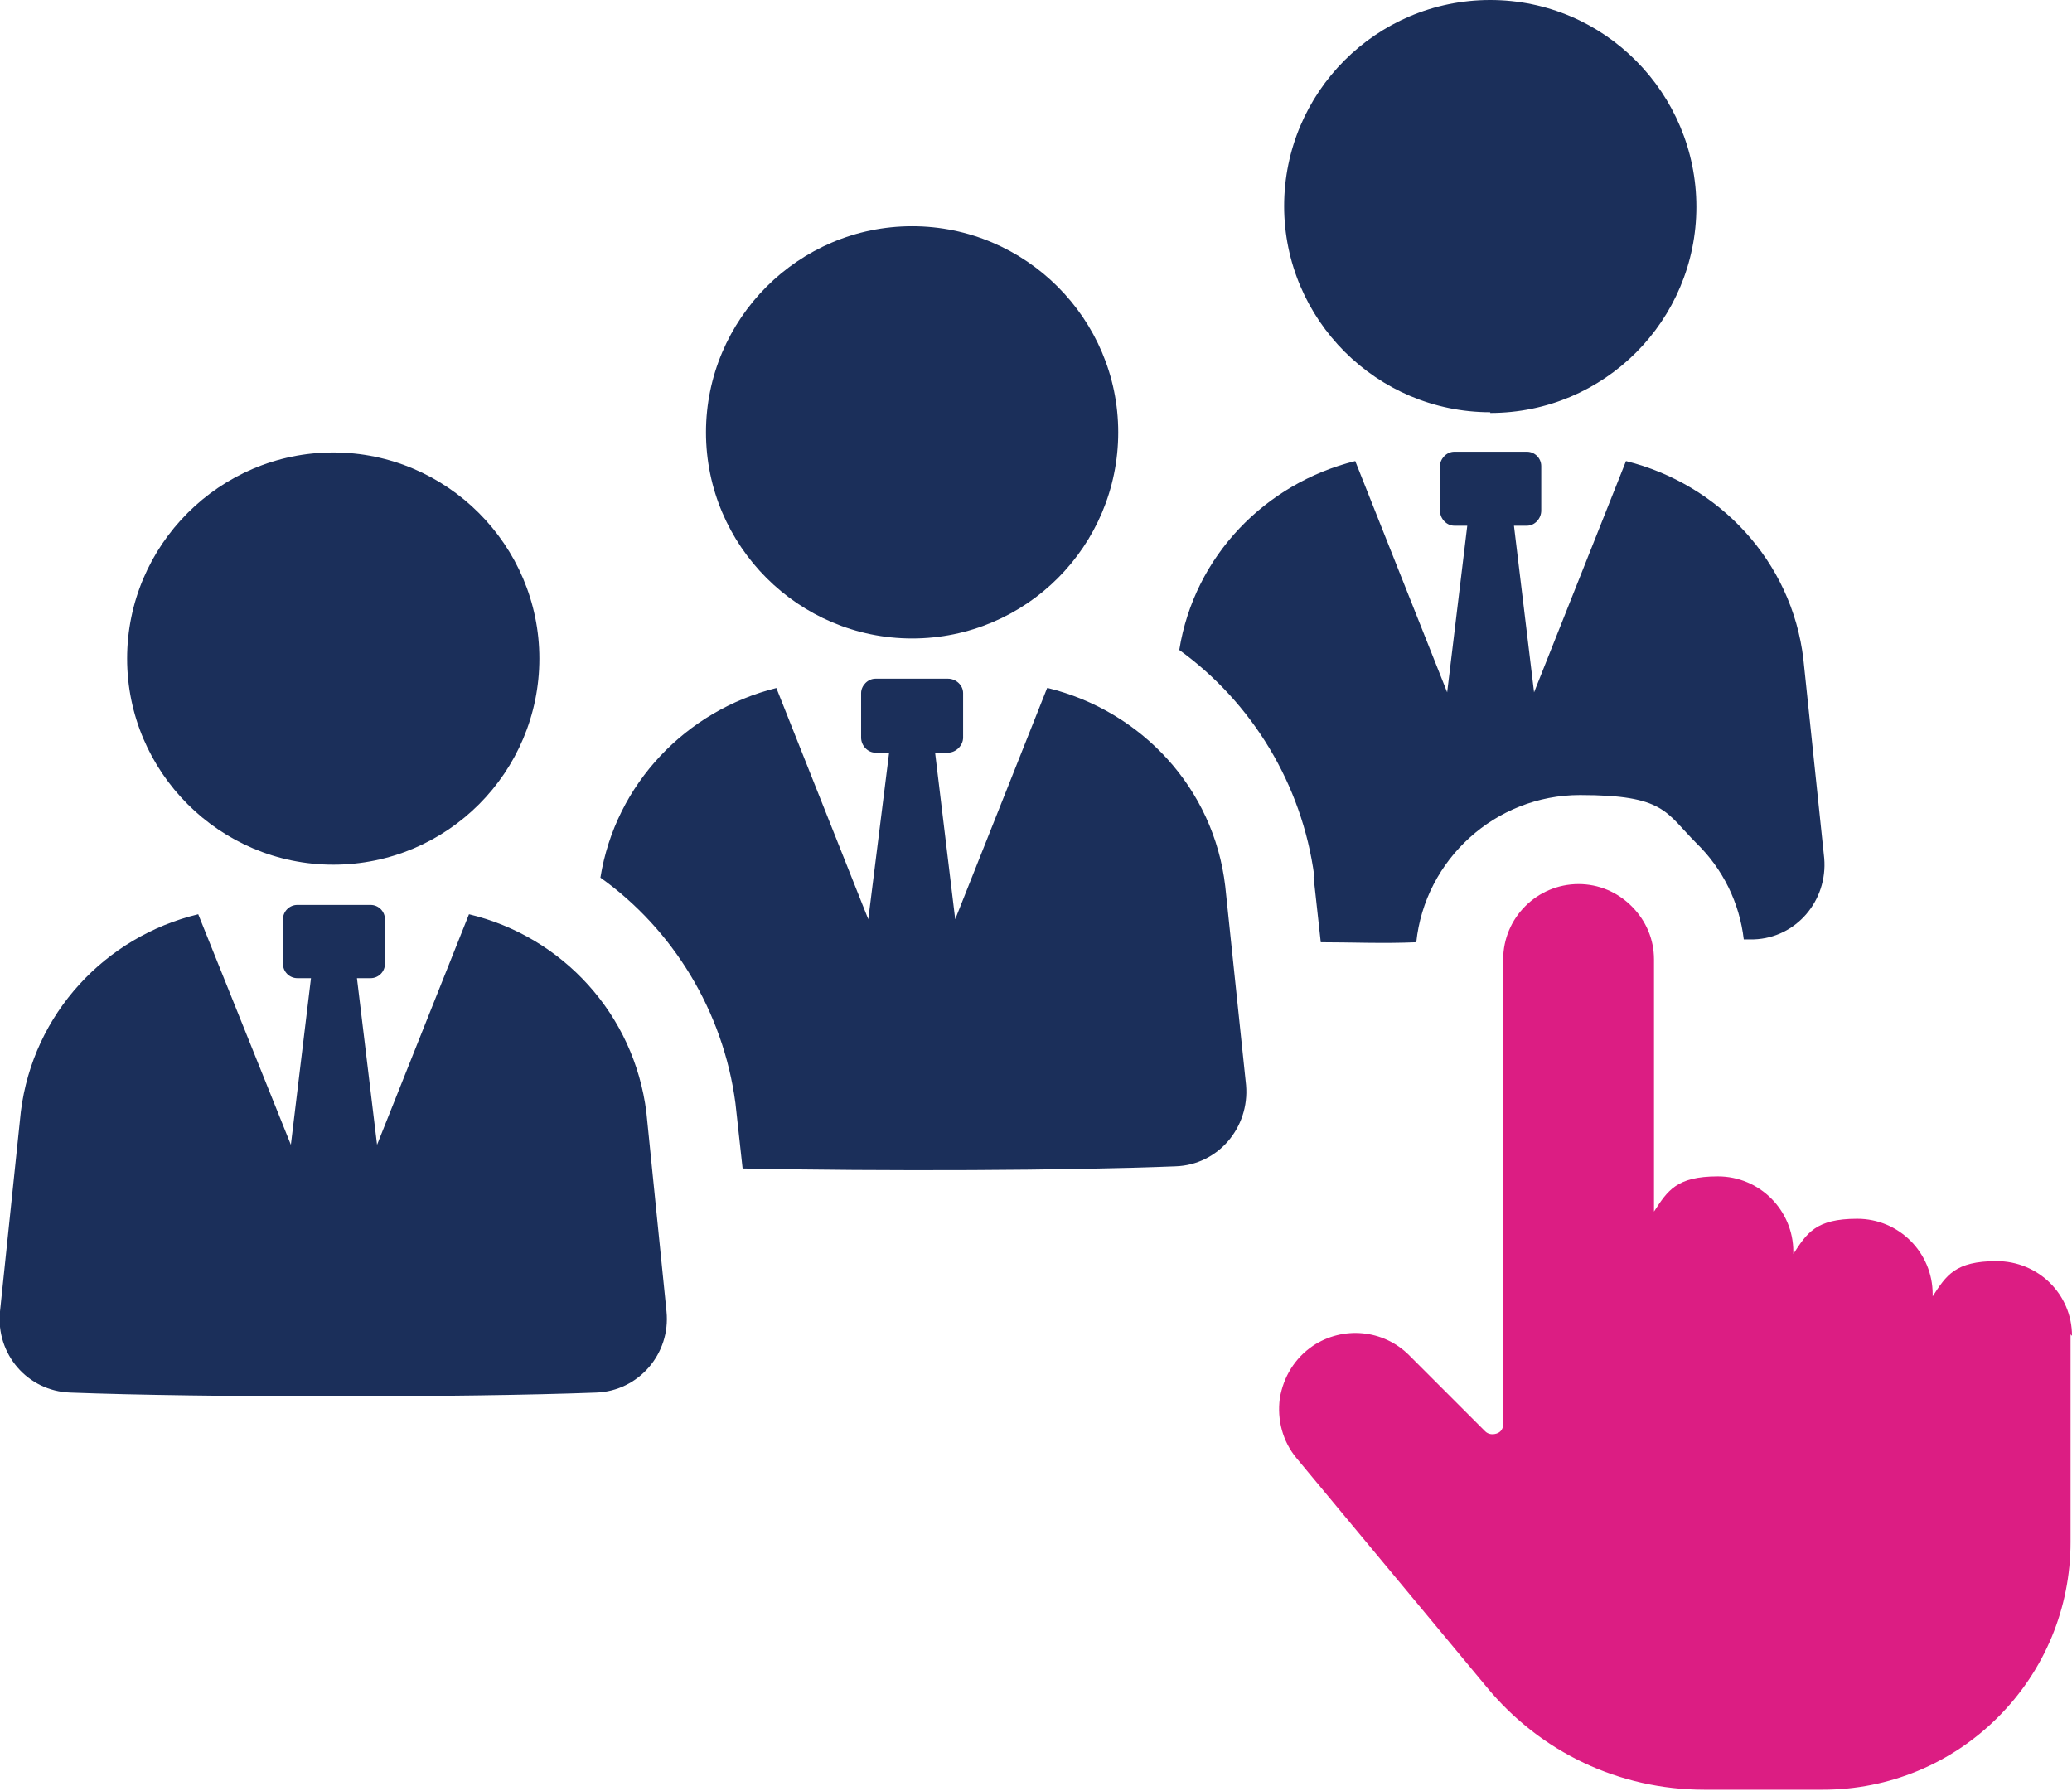 <?xml version="1.0" encoding="UTF-8"?>
<svg id="Layer_1" xmlns="http://www.w3.org/2000/svg" version="1.1" viewBox="0 0 288.5 249.4">
  <!-- Generator: Adobe Illustrator 29.5.1, SVG Export Plug-In . SVG Version: 2.1.0 Build 141)  -->
  <defs>
    <style>
      .st0 {
        fill: #dc1d83;
      }

      .st1 {
        fill: #1b2f5a;
      }
    </style>
  </defs>
  <path class="st1" d="M182.9,122.1l1,9.1c4.2,0,8.7.2,13.3,0,1.2-11.5,11-20.5,22.8-20.5s11.9,2.4,16.2,6.7c3.7,3.6,6,8.3,6.6,13.4h1.4c5.9-.2,10.3-5.4,9.8-11.3l-2.9-27.7c-1.6-13.7-11.8-24.4-24.7-27.6l-12.8,32.2-2.8-23.2h1.8c1.1,0,2-1,2-2.1v-6.2c0-1.1-.9-2-2-2h-10.1c-1.1,0-2,1-2,2v6.2c0,1.1.9,2.1,2,2.1h1.8l-2.8,23.2-12.8-32.2c-12.5,3.1-22.4,13.2-24.5,26.3,10.1,7.3,17.1,18.7,18.8,31.5l-.1.1Z"/>
  <path class="st1" d="M145.8,95.8l-12.8,32.2-2.8-23.2h1.8c1.1,0,2.1-1,2.1-2.1v-6.2c0-1.1-1-2-2.1-2h-10.1c-1.1,0-2,1-2,2v6.2c0,1.1.9,2.1,2,2.1h1.9l-2.9,23.2-12.8-32.2c-12.5,3.1-22.4,13.3-24.5,26.4,10.1,7.2,17.1,18.6,18.8,31.4l1,9.1c19.3.4,45.5.3,60.3-.3,5.9-.2,10.3-5.4,9.8-11.3l-2.9-27.7c-1.6-13.7-11.7-24.4-24.7-27.6h-.1Z"/>
  <path class="st1" d="M65.3,127.3l-12.8,32.1-2.8-23.2h1.9c1.1,0,2-.9,2-2v-6.2c0-1.1-.9-2-2-2h-10.2c-1.1,0-2,.9-2,2v6.2c0,1.1.9,2,2,2h1.9l-2.8,23.2-12.9-32.1c-12.9,3.1-23,13.8-24.7,27.5l-2.9,27.8c-.6,5.9,3.8,11.1,9.8,11.3,18.4.7,54.8.7,73.2,0,5.9-.2,10.4-5.4,9.8-11.3l-2.8-27.7c-1.7-13.7-11.7-24.5-24.7-27.6Z"/>
  <path class="st1" d="M207.5,57.5c15.9,0,28.7-12.9,28.7-28.7S223.4,0,207.5,0s-28.7,12.9-28.7,28.7,12.9,28.7,28.7,28.7v.1Z"/>
  <path class="st1" d="M127,88.9c15.9,0,28.7-12.9,28.7-28.7s-12.9-28.7-28.7-28.7-28.7,12.9-28.7,28.7,12.9,28.7,28.7,28.7Z"/>
  <path class="st1" d="M46.4,120.4c15.9,0,28.7-12.9,28.7-28.7s-12.9-28.7-28.7-28.7-28.7,12.9-28.7,28.7,12.9,28.7,28.7,28.7Z"/>
  <path class="st0" d="M288.5,186c0-5.8-4.7-10.4-10.5-10.4s-7,2-8.9,4.9v-.3c0-5.8-4.7-10.5-10.5-10.5s-7,2-8.9,4.9v-.3c0-5.8-4.7-10.5-10.5-10.5s-7,2-8.9,4.9v-35.1c0-2.8-1.1-5.4-3.1-7.4-2-2-4.6-3.1-7.4-3.1h0c-5.8,0-10.5,4.7-10.5,10.5v64.7c0,.6-.3,1.1-.9,1.3-.6.2-1.2.1-1.6-.3l-10.6-10.6c-3.6-3.6-9.2-4.1-13.4-1.3-2.5,1.7-4.1,4.3-4.6,7.3-.4,3,.4,6,2.3,8.3l26.5,31.9c7.5,9.1,18.5,14.3,30.3,14.3h16.5c9.2,0,17.9-3.6,24.4-10.1s10.1-15.2,10.1-24.4v-28.9l.2.2Z"/>
</svg>